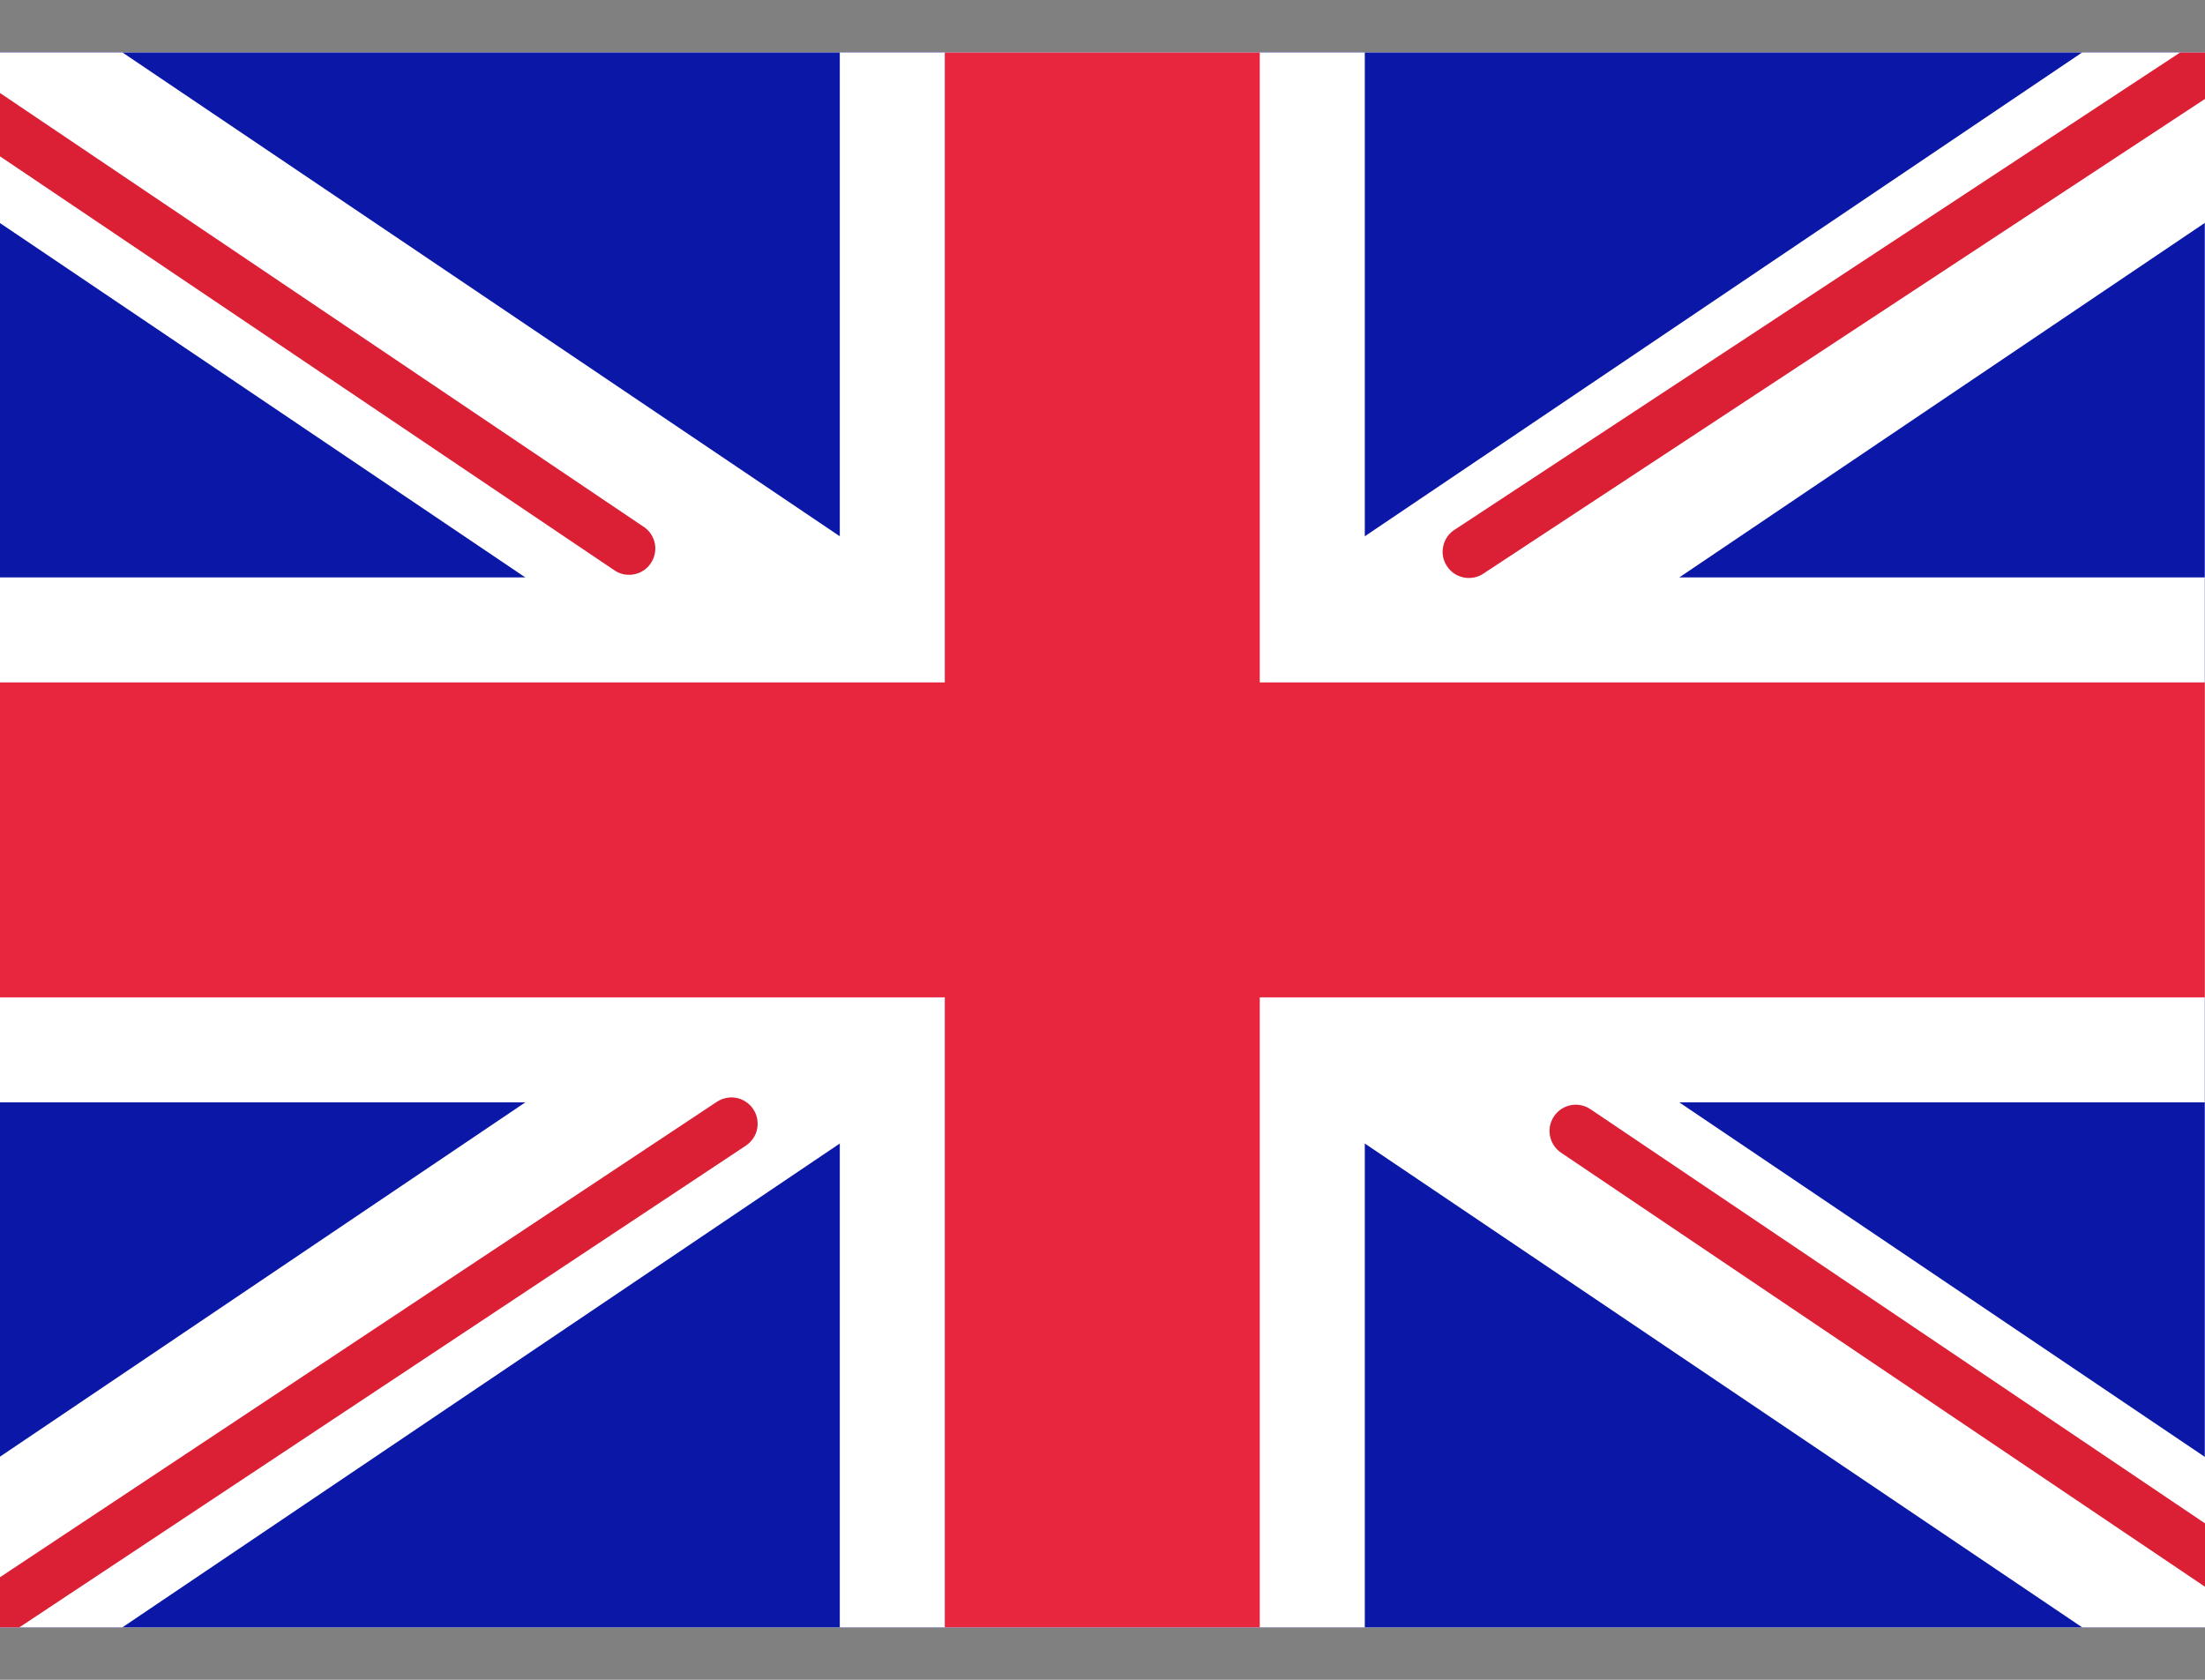 <svg width="21" height="16" viewBox="0 0 21 16" fill="none" xmlns="http://www.w3.org/2000/svg">
<rect x="0" y="0" width="21" height="16" fill="#808080" stroke="none"/>
<g clip-path="url(#clip0_1_833)">
<path fill-rule="evenodd" clip-rule="evenodd" d="M0 0.5H21V15.5H0V0.5Z" fill="url(#paint0_linear_1_833)"/>
<path fill-rule="evenodd" clip-rule="evenodd" d="M-0.002 0.5H20.998V15.5H-0.002V0.5Z" fill="url(#paint1_linear_1_833)"/>
<path fill-rule="evenodd" clip-rule="evenodd" d="M5.003 10.5H-0.002V5.5H5.003L-2.082 0.72L-0.964 -0.937L7.998 5.108V-0.5H12.998V5.108L21.96 -0.937L23.078 0.72L15.993 5.5H20.998V10.5H15.993L23.078 15.28L21.96 16.937L12.998 10.892V16.5H7.998V10.892L-0.964 16.937L-2.082 15.279L5.003 10.5Z" fill="url(#paint2_linear_1_833)"/>
<path d="M14.136 5.458L23.636 -0.792C23.688 -0.83 23.724 -0.886 23.735 -0.95C23.747 -1.013 23.733 -1.079 23.698 -1.132C23.663 -1.186 23.608 -1.224 23.545 -1.238C23.482 -1.253 23.416 -1.242 23.361 -1.209L13.861 5.041C13.832 5.058 13.807 5.081 13.787 5.108C13.767 5.136 13.753 5.167 13.746 5.2C13.738 5.233 13.737 5.267 13.743 5.3C13.749 5.333 13.762 5.365 13.781 5.393C13.799 5.421 13.823 5.445 13.851 5.464C13.88 5.483 13.911 5.495 13.944 5.501C13.978 5.507 14.012 5.507 14.045 5.499C14.078 5.492 14.109 5.478 14.136 5.458ZM14.868 10.98L23.383 16.72C23.41 16.738 23.441 16.751 23.473 16.758C23.505 16.764 23.538 16.764 23.571 16.758C23.603 16.752 23.634 16.739 23.661 16.721C23.689 16.703 23.712 16.68 23.73 16.652C23.749 16.625 23.762 16.595 23.768 16.562C23.775 16.53 23.775 16.497 23.769 16.465C23.762 16.432 23.75 16.402 23.732 16.374C23.714 16.347 23.69 16.323 23.663 16.305L15.147 10.565C15.092 10.528 15.024 10.514 14.959 10.527C14.894 10.54 14.837 10.578 14.8 10.633C14.763 10.688 14.749 10.755 14.762 10.82C14.775 10.886 14.813 10.943 14.868 10.98ZM6.142 5.026L-2.74 -0.961C-2.767 -0.98 -2.798 -0.992 -2.83 -0.999C-2.862 -1.006 -2.895 -1.006 -2.928 -0.999C-2.96 -0.993 -2.991 -0.981 -3.018 -0.962C-3.046 -0.944 -3.069 -0.921 -3.087 -0.894C-3.106 -0.866 -3.119 -0.836 -3.125 -0.804C-3.132 -0.771 -3.132 -0.738 -3.126 -0.706C-3.119 -0.674 -3.107 -0.643 -3.089 -0.616C-3.071 -0.588 -3.047 -0.565 -3.02 -0.546L5.863 5.44C5.918 5.473 5.983 5.483 6.046 5.469C6.108 5.455 6.163 5.418 6.198 5.365C6.234 5.312 6.248 5.247 6.238 5.184C6.227 5.121 6.193 5.064 6.142 5.026ZM6.827 10.495L-3.018 17.025C-3.047 17.042 -3.073 17.065 -3.093 17.092C-3.113 17.12 -3.127 17.151 -3.135 17.184C-3.143 17.217 -3.144 17.252 -3.138 17.285C-3.131 17.319 -3.119 17.35 -3.1 17.379C-3.081 17.407 -3.057 17.431 -3.028 17.45C-3 17.468 -2.968 17.481 -2.934 17.487C-2.901 17.493 -2.866 17.491 -2.833 17.484C-2.8 17.476 -2.769 17.461 -2.742 17.441L7.104 10.912C7.131 10.894 7.155 10.87 7.173 10.843C7.192 10.816 7.204 10.785 7.211 10.753C7.217 10.721 7.217 10.687 7.211 10.655C7.205 10.623 7.192 10.592 7.174 10.565C7.156 10.537 7.132 10.514 7.105 10.496C7.078 10.477 7.047 10.464 7.015 10.458C6.983 10.451 6.95 10.451 6.917 10.458C6.885 10.464 6.854 10.477 6.827 10.495Z" fill="#DB1F35"/>
<path fill-rule="evenodd" clip-rule="evenodd" d="M-0.002 9.5H8.998V15.5H11.998V9.5H20.998V6.5H11.998V0.5H8.998V6.5H-0.002V9.5Z" fill="url(#paint3_linear_1_833)"/>
</g>
<defs>
<linearGradient id="paint0_linear_1_833" x1="1050" y1="0.5" x2="1050" y2="1500.5" gradientUnits="userSpaceOnUse">
<stop stop-color="white"/>
<stop offset="1" stop-color="#F0F0F0"/>
</linearGradient>
<linearGradient id="paint1_linear_1_833" x1="1050" y1="0.5" x2="1050" y2="1500.5" gradientUnits="userSpaceOnUse">
<stop stop-color="#0A17A7"/>
<stop offset="1" stop-color="#030E88"/>
</linearGradient>
<linearGradient id="paint2_linear_1_833" x1="1255.92" y1="-0.937" x2="1255.92" y2="1786.46" gradientUnits="userSpaceOnUse">
<stop stop-color="white"/>
<stop offset="1" stop-color="#F0F0F0"/>
</linearGradient>
<linearGradient id="paint3_linear_1_833" x1="1050" y1="0.5" x2="1050" y2="1500.5" gradientUnits="userSpaceOnUse">
<stop stop-color="#E6273E"/>
<stop offset="1" stop-color="#CF152B"/>
</linearGradient>
<clipPath id="clip0_1_833">
<rect width="21" height="15" fill="white" transform="translate(0 0.5)"/>
</clipPath>
</defs>
</svg>
